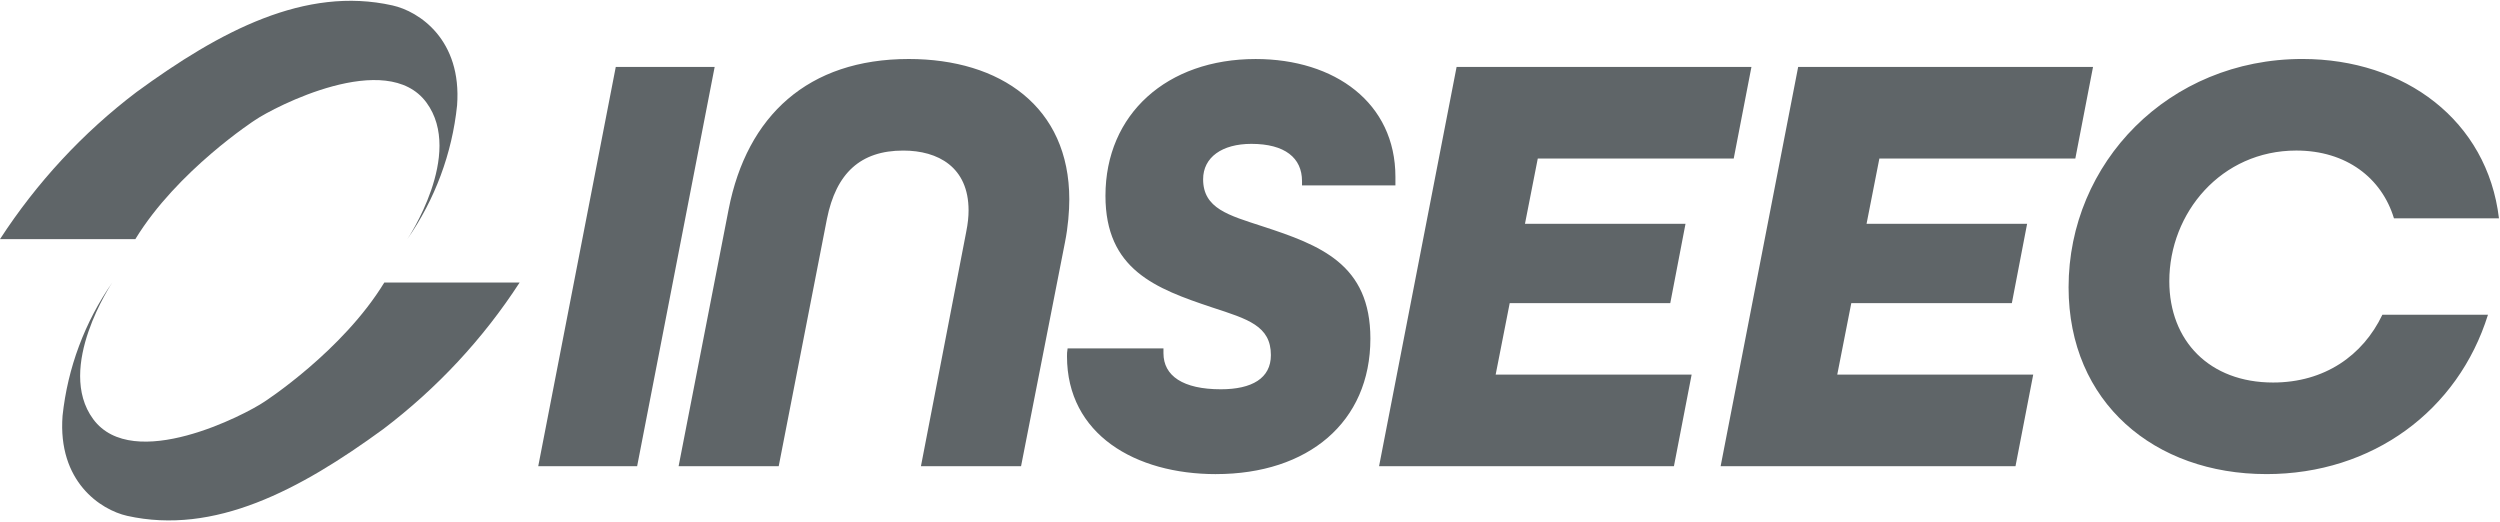 <?xml version="1.0" encoding="UTF-8"?> <svg xmlns="http://www.w3.org/2000/svg" width="383" height="80" viewBox="0 0 383 80" fill="none"><g clip-path="url(#clip0_7832_14911)"><path d="M79.607 43.284C74.01 51.918 66.941 59.501 58.721 65.733C45.874 75.118 32.837 82.002 19.484 79.029C15.4 78.106 8.827 73.773 9.583 63.699C10.363 56.36 12.988 49.338 17.212 43.269C17.212 43.269 8.447 56.299 14.279 64.215C20.395 72.489 37.625 63.508 40.509 61.541C40.509 61.541 52.474 53.797 58.874 43.284H79.603H79.607Z" fill="#5F6568"></path><path d="M82.459 71.417H97.61L109.486 10.254H94.336L82.459 71.417ZM141.089 71.417H156.427L163.16 37.094C163.627 34.758 163.817 32.323 163.817 30.548C163.817 16.336 153.249 9.039 139.22 9.039C123.788 9.039 114.437 17.738 111.632 32.044L103.963 71.417H119.299L126.686 33.541C128.091 26.528 131.83 23.067 138.378 23.067C143.709 23.067 148.385 25.593 148.385 32.232C148.385 33.165 148.291 34.195 148.01 35.597L141.089 71.417ZM186.282 72.632C200.405 72.632 209.943 64.684 209.943 51.872C209.943 40.462 202.274 37.563 193.39 34.664C188.247 32.983 184.318 31.953 184.318 27.462C184.318 24.096 187.22 22.04 191.706 22.04C196.849 22.04 199.469 24.19 199.469 27.746V28.4H213.778V27.091C213.778 15.773 204.519 9.042 192.363 9.042C178.8 9.042 169.356 17.459 169.356 29.993C169.356 41.309 177.025 44.205 185.723 47.106C191.146 48.884 194.701 49.911 194.701 54.4C194.701 57.953 191.803 59.637 187.032 59.637C181.235 59.637 178.242 57.58 178.242 54.118V53.37H163.558C163.464 53.931 163.464 54.212 163.464 54.585C163.464 66.555 173.938 72.635 186.284 72.635M211.277 71.417H256.447L259.158 57.388H229.136L231.286 46.444H255.884L258.22 34.286H233.625L235.588 24.282H265.607L268.321 10.252H223.151L211.274 71.415L211.277 71.417ZM263.605 71.417H308.775L311.489 57.388H281.467L283.617 46.444H308.215L310.553 34.286H285.956L287.921 24.282H317.941L320.652 10.252H275.479L263.602 71.415L263.605 71.417ZM347.207 72.632C363.482 72.632 376.573 62.906 381.156 48.222H364.978C361.985 54.489 356.094 58.602 348.237 58.602C338.511 58.602 332.338 52.244 332.338 43.079C332.338 32.605 340.289 23.064 351.79 23.064C359.459 23.064 364.881 27.272 366.753 33.444H382.84C381.062 18.482 368.435 9.035 352.723 9.035C332.242 9.035 316.906 24.933 316.906 44.012C316.906 61.689 330.094 72.63 347.207 72.63" fill="#5F6568"></path><path d="M0 36.637C5.605 28.005 12.679 20.343 20.904 14.111C33.733 4.726 46.77 -2.158 60.123 0.83C64.207 1.736 70.78 6.072 70.025 16.146C69.262 23.509 66.637 30.563 62.395 36.652C62.395 36.652 71.16 23.637 65.328 15.706C59.227 7.432 41.983 16.427 39.099 18.38C39.099 18.38 27.148 26.123 20.733 36.637H0.005H0Z" fill="#5F6568"></path></g><defs><clipPath id="clip0_7832_14911"><rect width="382.963" height="80" fill="white"></rect></clipPath></defs></svg> 